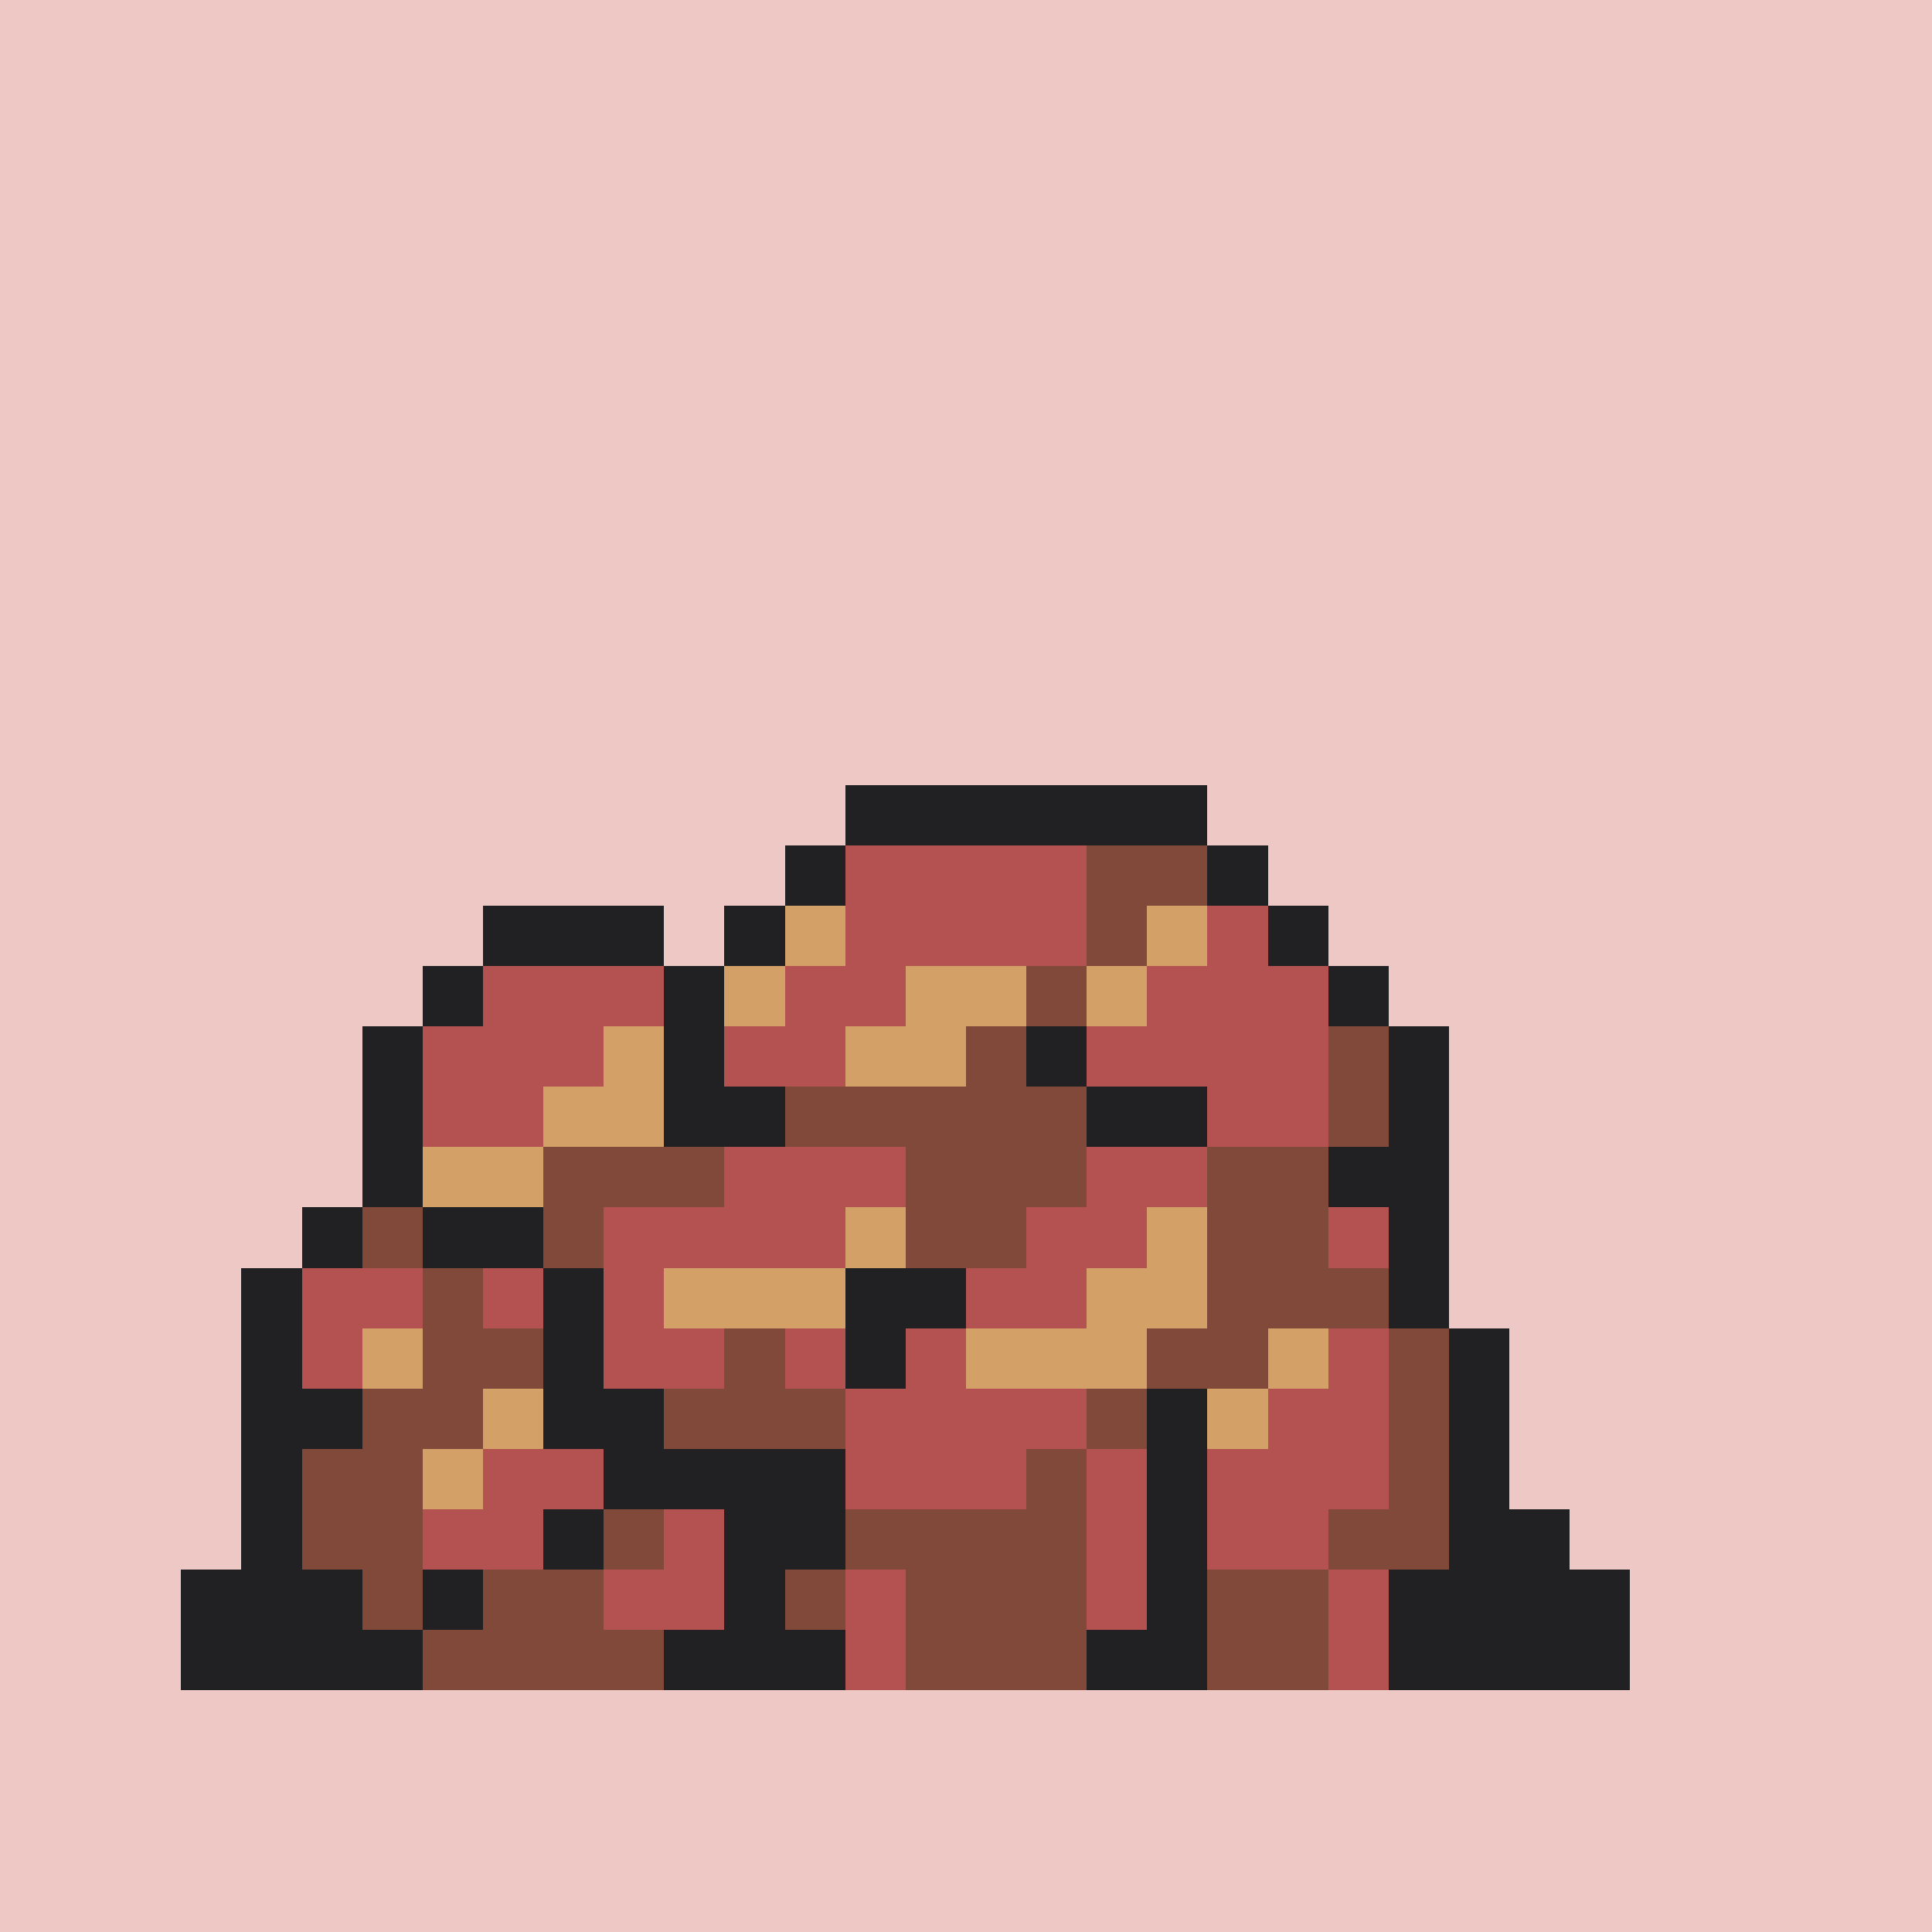 <svg version="1.0" xmlns="http://www.w3.org/2000/svg" width="512" height="512" viewBox="0 0 32 32" shape-rendering="crispEdges" preserveAspectRatio="xMidYMid meet"> <rect width="32" height="32" fill="#EDC8C4" /><rect width="6" height="1" x="14" y="13" fill="#212123"/><rect width="1" height="1" x="13" y="14" fill="#212123"/><rect width="4" height="1" x="14" y="14" fill="#b45252"/><rect width="2" height="1" x="18" y="14" fill="#80493a"/><rect width="1" height="1" x="20" y="14" fill="#212123"/><rect width="3" height="1" x="8" y="15" fill="#212123"/><rect width="1" height="1" x="12" y="15" fill="#212123"/><rect width="1" height="1" x="13" y="15" fill="#d3a068"/><rect width="4" height="1" x="14" y="15" fill="#b45252"/><rect width="1" height="1" x="18" y="15" fill="#80493a"/><rect width="1" height="1" x="19" y="15" fill="#d3a068"/><rect width="1" height="1" x="20" y="15" fill="#b45252"/><rect width="1" height="1" x="21" y="15" fill="#212123"/><rect width="1" height="1" x="7" y="16" fill="#212123"/><rect width="3" height="1" x="8" y="16" fill="#b45252"/><rect width="1" height="1" x="11" y="16" fill="#212123"/><rect width="1" height="1" x="12" y="16" fill="#d3a068"/><rect width="2" height="1" x="13" y="16" fill="#b45252"/><rect width="2" height="1" x="15" y="16" fill="#d3a068"/><rect width="1" height="1" x="17" y="16" fill="#80493a"/><rect width="1" height="1" x="18" y="16" fill="#d3a068"/><rect width="3" height="1" x="19" y="16" fill="#b45252"/><rect width="1" height="1" x="22" y="16" fill="#212123"/><rect width="1" height="1" x="6" y="17" fill="#212123"/><rect width="3" height="1" x="7" y="17" fill="#b45252"/><rect width="1" height="1" x="10" y="17" fill="#d3a068"/><rect width="1" height="1" x="11" y="17" fill="#212123"/><rect width="2" height="1" x="12" y="17" fill="#b45252"/><rect width="2" height="1" x="14" y="17" fill="#d3a068"/><rect width="1" height="1" x="16" y="17" fill="#80493a"/><rect width="1" height="1" x="17" y="17" fill="#212123"/><rect width="4" height="1" x="18" y="17" fill="#b45252"/><rect width="1" height="1" x="22" y="17" fill="#80493a"/><rect width="1" height="1" x="23" y="17" fill="#212123"/><rect width="1" height="1" x="6" y="18" fill="#212123"/><rect width="2" height="1" x="7" y="18" fill="#b45252"/><rect width="2" height="1" x="9" y="18" fill="#d3a068"/><rect width="2" height="1" x="11" y="18" fill="#212123"/><rect width="5" height="1" x="13" y="18" fill="#80493a"/><rect width="2" height="1" x="18" y="18" fill="#212123"/><rect width="2" height="1" x="20" y="18" fill="#b45252"/><rect width="1" height="1" x="22" y="18" fill="#80493a"/><rect width="1" height="1" x="23" y="18" fill="#212123"/><rect width="1" height="1" x="6" y="19" fill="#212123"/><rect width="2" height="1" x="7" y="19" fill="#d3a068"/><rect width="3" height="1" x="9" y="19" fill="#80493a"/><rect width="3" height="1" x="12" y="19" fill="#b45252"/><rect width="3" height="1" x="15" y="19" fill="#80493a"/><rect width="2" height="1" x="18" y="19" fill="#b45252"/><rect width="2" height="1" x="20" y="19" fill="#80493a"/><rect width="2" height="1" x="22" y="19" fill="#212123"/><rect width="1" height="1" x="5" y="20" fill="#212123"/><rect width="1" height="1" x="6" y="20" fill="#80493a"/><rect width="2" height="1" x="7" y="20" fill="#212123"/><rect width="1" height="1" x="9" y="20" fill="#80493a"/><rect width="4" height="1" x="10" y="20" fill="#b45252"/><rect width="1" height="1" x="14" y="20" fill="#d3a068"/><rect width="2" height="1" x="15" y="20" fill="#80493a"/><rect width="2" height="1" x="17" y="20" fill="#b45252"/><rect width="1" height="1" x="19" y="20" fill="#d3a068"/><rect width="2" height="1" x="20" y="20" fill="#80493a"/><rect width="1" height="1" x="22" y="20" fill="#b45252"/><rect width="1" height="1" x="23" y="20" fill="#212123"/><rect width="1" height="1" x="4" y="21" fill="#212123"/><rect width="2" height="1" x="5" y="21" fill="#b45252"/><rect width="1" height="1" x="7" y="21" fill="#80493a"/><rect width="1" height="1" x="8" y="21" fill="#b45252"/><rect width="1" height="1" x="9" y="21" fill="#212123"/><rect width="1" height="1" x="10" y="21" fill="#b45252"/><rect width="3" height="1" x="11" y="21" fill="#d3a068"/><rect width="2" height="1" x="14" y="21" fill="#212123"/><rect width="2" height="1" x="16" y="21" fill="#b45252"/><rect width="2" height="1" x="18" y="21" fill="#d3a068"/><rect width="3" height="1" x="20" y="21" fill="#80493a"/><rect width="1" height="1" x="23" y="21" fill="#212123"/><rect width="1" height="1" x="4" y="22" fill="#212123"/><rect width="1" height="1" x="5" y="22" fill="#b45252"/><rect width="1" height="1" x="6" y="22" fill="#d3a068"/><rect width="2" height="1" x="7" y="22" fill="#80493a"/><rect width="1" height="1" x="9" y="22" fill="#212123"/><rect width="2" height="1" x="10" y="22" fill="#b45252"/><rect width="1" height="1" x="12" y="22" fill="#80493a"/><rect width="1" height="1" x="13" y="22" fill="#b45252"/><rect width="1" height="1" x="14" y="22" fill="#212123"/><rect width="1" height="1" x="15" y="22" fill="#b45252"/><rect width="3" height="1" x="16" y="22" fill="#d3a068"/><rect width="2" height="1" x="19" y="22" fill="#80493a"/><rect width="1" height="1" x="21" y="22" fill="#d3a068"/><rect width="1" height="1" x="22" y="22" fill="#b45252"/><rect width="1" height="1" x="23" y="22" fill="#80493a"/><rect width="1" height="1" x="24" y="22" fill="#212123"/><rect width="2" height="1" x="4" y="23" fill="#212123"/><rect width="2" height="1" x="6" y="23" fill="#80493a"/><rect width="1" height="1" x="8" y="23" fill="#d3a068"/><rect width="2" height="1" x="9" y="23" fill="#212123"/><rect width="3" height="1" x="11" y="23" fill="#80493a"/><rect width="4" height="1" x="14" y="23" fill="#b45252"/><rect width="1" height="1" x="18" y="23" fill="#80493a"/><rect width="1" height="1" x="19" y="23" fill="#212123"/><rect width="1" height="1" x="20" y="23" fill="#d3a068"/><rect width="2" height="1" x="21" y="23" fill="#b45252"/><rect width="1" height="1" x="23" y="23" fill="#80493a"/><rect width="1" height="1" x="24" y="23" fill="#212123"/><rect width="1" height="1" x="4" y="24" fill="#212123"/><rect width="2" height="1" x="5" y="24" fill="#80493a"/><rect width="1" height="1" x="7" y="24" fill="#d3a068"/><rect width="2" height="1" x="8" y="24" fill="#b45252"/><rect width="4" height="1" x="10" y="24" fill="#212123"/><rect width="3" height="1" x="14" y="24" fill="#b45252"/><rect width="1" height="1" x="17" y="24" fill="#80493a"/><rect width="1" height="1" x="18" y="24" fill="#b45252"/><rect width="1" height="1" x="19" y="24" fill="#212123"/><rect width="3" height="1" x="20" y="24" fill="#b45252"/><rect width="1" height="1" x="23" y="24" fill="#80493a"/><rect width="1" height="1" x="24" y="24" fill="#212123"/><rect width="1" height="1" x="4" y="25" fill="#212123"/><rect width="2" height="1" x="5" y="25" fill="#80493a"/><rect width="2" height="1" x="7" y="25" fill="#b45252"/><rect width="1" height="1" x="9" y="25" fill="#212123"/><rect width="1" height="1" x="10" y="25" fill="#80493a"/><rect width="1" height="1" x="11" y="25" fill="#b45252"/><rect width="2" height="1" x="12" y="25" fill="#212123"/><rect width="4" height="1" x="14" y="25" fill="#80493a"/><rect width="1" height="1" x="18" y="25" fill="#b45252"/><rect width="1" height="1" x="19" y="25" fill="#212123"/><rect width="2" height="1" x="20" y="25" fill="#b45252"/><rect width="2" height="1" x="22" y="25" fill="#80493a"/><rect width="2" height="1" x="24" y="25" fill="#212123"/><rect width="3" height="1" x="3" y="26" fill="#212123"/><rect width="1" height="1" x="6" y="26" fill="#80493a"/><rect width="1" height="1" x="7" y="26" fill="#212123"/><rect width="2" height="1" x="8" y="26" fill="#80493a"/><rect width="2" height="1" x="10" y="26" fill="#b45252"/><rect width="1" height="1" x="12" y="26" fill="#212123"/><rect width="1" height="1" x="13" y="26" fill="#80493a"/><rect width="1" height="1" x="14" y="26" fill="#b45252"/><rect width="3" height="1" x="15" y="26" fill="#80493a"/><rect width="1" height="1" x="18" y="26" fill="#b45252"/><rect width="1" height="1" x="19" y="26" fill="#212123"/><rect width="2" height="1" x="20" y="26" fill="#80493a"/><rect width="1" height="1" x="22" y="26" fill="#b45252"/><rect width="4" height="1" x="23" y="26" fill="#212123"/><rect width="4" height="1" x="3" y="27" fill="#212123"/><rect width="4" height="1" x="7" y="27" fill="#80493a"/><rect width="3" height="1" x="11" y="27" fill="#212123"/><rect width="1" height="1" x="14" y="27" fill="#b45252"/><rect width="3" height="1" x="15" y="27" fill="#80493a"/><rect width="2" height="1" x="18" y="27" fill="#212123"/><rect width="2" height="1" x="20" y="27" fill="#80493a"/><rect width="1" height="1" x="22" y="27" fill="#b45252"/><rect width="4" height="1" x="23" y="27" fill="#212123"/></svg>